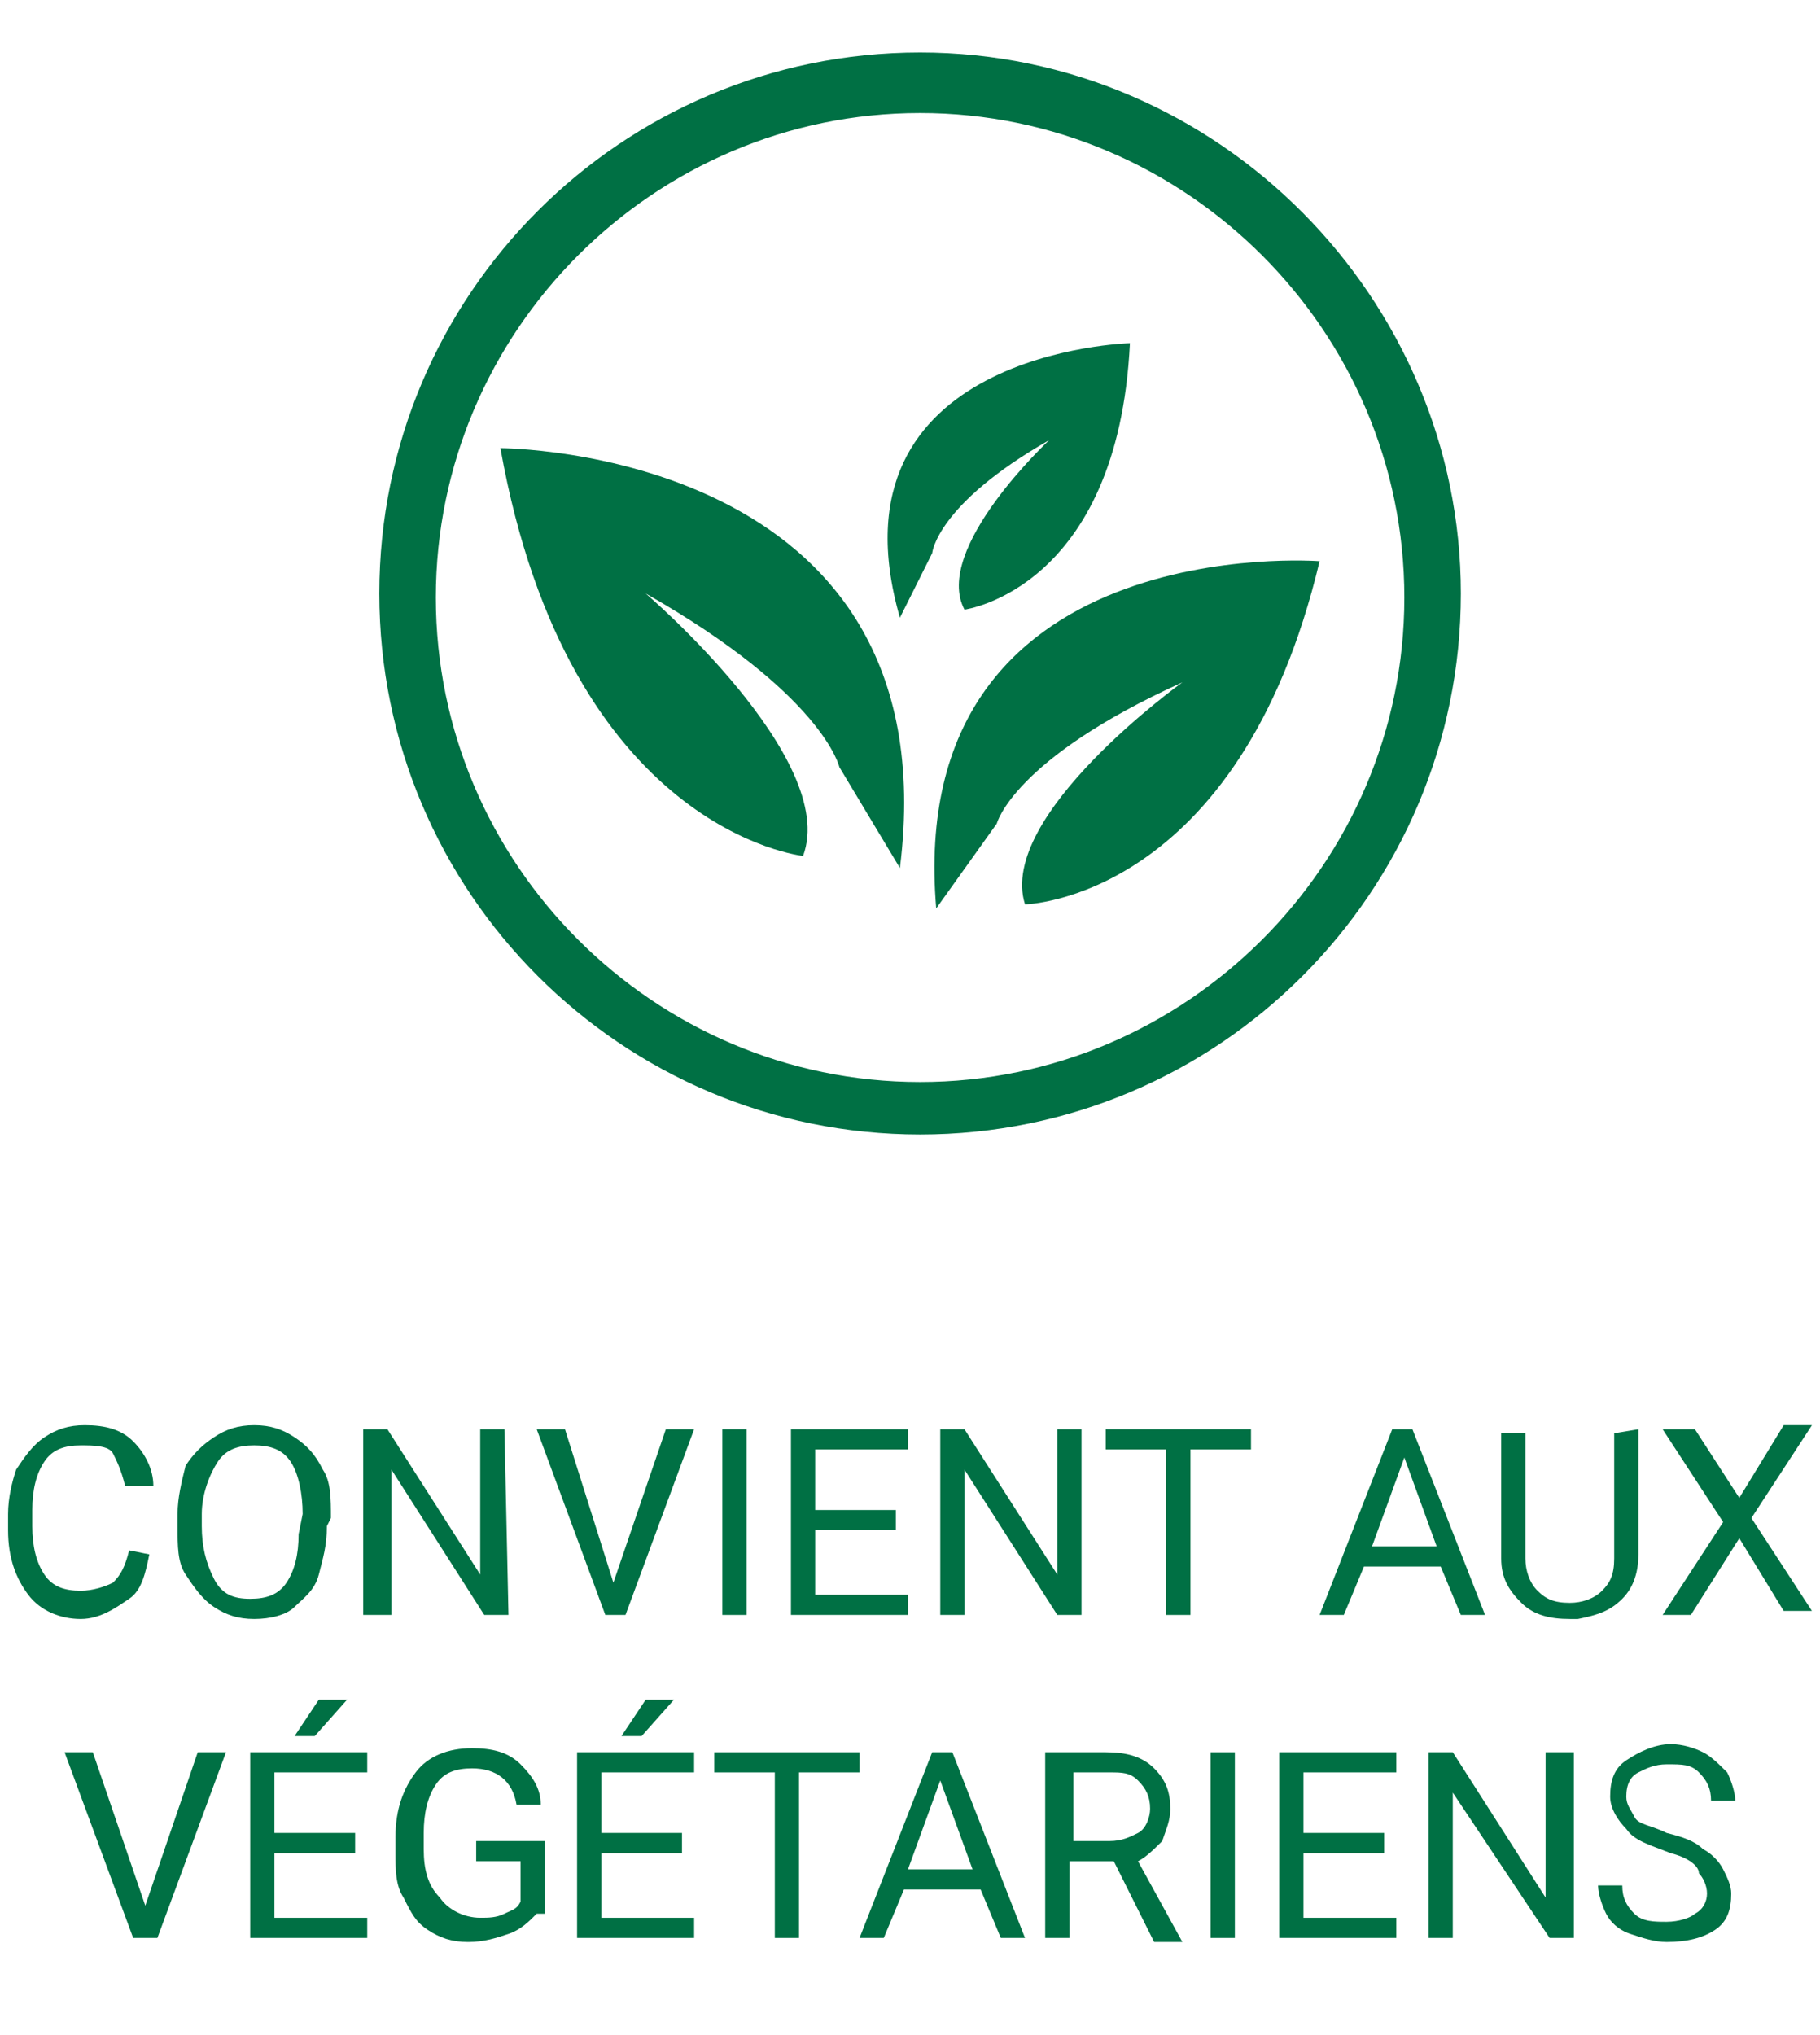 <?xml version="1.0" encoding="utf-8"?>
<!-- Generator: Adobe Illustrator 25.2.0, SVG Export Plug-In . SVG Version: 6.00 Build 0)  -->
<svg version="1.1" id="DISEÑO" xmlns="http://www.w3.org/2000/svg" xmlns:xlink="http://www.w3.org/1999/xlink" x="0px" y="0px"
	 viewBox="0 0 45.1 50.4" enable-background="new 0 0 45.1 50.4" xml:space="preserve">
<g>
	<g>
		<path fill="#007044" d="M22.8,1.3c-7.4,0-13.4,6-13.4,13.4s6,13.4,13.4,13.4s13.4-6,13.4-13.4C36.2,7.4,30.2,1.3,22.8,1.3z
			 M22.8,26.8c-6.6,0-12-5.4-12-12s5.4-12,12-12s12,5.4,12,12S29.4,26.8,22.8,26.8z"/>
		<path fill="#007044" d="M20.8,19c0,0-0.4-1.8-4.8-4.3c0,0,4.8,4.1,3.9,6.5c0,0-5.8-0.6-7.5-10.1c0,0,11.2,0,9.9,10.4"/>
		<path fill="#007044" d="M24.7,20.4c0,0,0.4-1.6,4.6-3.5c0,0-4.6,3.3-3.9,5.5c0,0,5.3-0.1,7.3-8.5c0,0-10.3-0.8-9.5,8.6"/>
		<path fill="#007044" d="M23.1,13.7c0,0,0.1-1.2,2.9-2.8c0,0-2.9,2.7-2.1,4.2c0,0,3.8-0.5,4.1-6.6c0,0-7.6,0.2-5.7,6.8"/>
	</g>
</g>
<g>
	<path fill="#007044" d="M3.7,38.5c-0.1,0.5-0.2,0.9-0.5,1.1S2.5,40.1,2,40.1s-1-0.2-1.3-0.6c-0.3-0.4-0.5-0.9-0.5-1.6v-0.4
		c0-0.4,0.1-0.8,0.2-1.1c0.2-0.3,0.4-0.6,0.7-0.8s0.6-0.3,1-0.3c0.5,0,0.9,0.1,1.2,0.4c0.3,0.3,0.5,0.7,0.5,1.1H3.1
		C3,36.4,2.9,36.2,2.8,36S2.3,35.8,2,35.8c-0.4,0-0.7,0.1-0.9,0.4s-0.3,0.7-0.3,1.2v0.4c0,0.5,0.1,0.9,0.3,1.2s0.5,0.4,0.9,0.4
		c0.3,0,0.6-0.1,0.8-0.2C3,39,3.1,38.8,3.2,38.4L3.7,38.5L3.7,38.5z"/>
	<path fill="#007044" d="M8.1,37.8c0,0.5-0.1,0.8-0.2,1.2s-0.4,0.6-0.6,0.8s-0.6,0.3-1,0.3s-0.7-0.1-1-0.3S4.8,39.3,4.6,39
		c-0.2-0.3-0.2-0.7-0.2-1.2v-0.3c0-0.4,0.1-0.8,0.2-1.2C4.8,36,5,35.8,5.3,35.6s0.6-0.3,1-0.3s0.7,0.1,1,0.3S7.8,36,8,36.4
		c0.2,0.3,0.2,0.7,0.2,1.2L8.1,37.8L8.1,37.8z M7.5,37.5c0-0.5-0.1-1-0.3-1.3s-0.5-0.4-0.9-0.4s-0.7,0.1-0.9,0.4S5,37,5,37.5v0.3
		c0,0.5,0.1,0.9,0.3,1.3s0.5,0.5,0.9,0.5s0.7-0.1,0.9-0.4s0.3-0.7,0.3-1.2L7.5,37.5L7.5,37.5z"/>
	<path fill="#007044" d="M12.6,40H12l-2.3-3.6V40H9v-4.6h0.6l2.3,3.6v-3.6h0.6L12.6,40L12.6,40z"/>
	<path fill="#007044" d="M15.2,39.2l1.3-3.8h0.7L15.5,40H15l-1.7-4.6H14L15.2,39.2z"/>
	<path fill="#007044" d="M18.5,40h-0.6v-4.6h0.6V40z"/>
	<path fill="#007044" d="M22.2,37.9h-2v1.6h2.3V40h-2.9v-4.6h2.9v0.5h-2.3v1.5h2V37.9z"/>
	<path fill="#007044" d="M26.8,40h-0.6l-2.3-3.6V40h-0.6v-4.6h0.6l2.3,3.6v-3.6h0.6V40z"/>
	<path fill="#007044" d="M31,35.9h-1.5V40h-0.6v-4.1h-1.5v-0.5H31V35.9z"/>
	<path fill="#007044" d="M35.7,38.8h-1.9L33.3,40h-0.6l1.8-4.6H35l1.8,4.6h-0.6L35.7,38.8z M34,38.3h1.6l-0.8-2.2L34,38.3z"/>
	<path fill="#007044" d="M40.6,35.4v3.1c0,0.4-0.1,0.8-0.4,1.1c-0.3,0.3-0.6,0.4-1.1,0.5h-0.2c-0.5,0-0.9-0.1-1.2-0.4
		c-0.3-0.3-0.5-0.6-0.5-1.1v-3.1h0.6v3.1c0,0.3,0.1,0.6,0.3,0.8s0.4,0.3,0.8,0.3c0.3,0,0.6-0.1,0.8-0.3S40,39,40,38.6v-3.1
		L40.6,35.4L40.6,35.4z"/>
	<path fill="#007044" d="M43.1,37.1l1.1-1.8h0.7l-1.5,2.3l1.5,2.3h-0.7l-1.1-1.8L41.9,40h-0.7l1.5-2.3l-1.5-2.3H42L43.1,37.1z"/>
	<path fill="#007044" d="M3.6,47.2l1.3-3.8h0.7L3.9,48H3.3l-1.7-4.6h0.7L3.6,47.2z"/>
	<path fill="#007044" d="M8.8,45.9h-2v1.6h2.3V48H6.2v-4.6h2.9v0.5H6.8v1.5h2V45.9z M7.9,42.1h0.7L7.8,43H7.3L7.9,42.1z"/>
	<path fill="#007044" d="M13.3,47.4c-0.2,0.2-0.4,0.4-0.7,0.5s-0.6,0.2-1,0.2s-0.7-0.1-1-0.3S10.2,47.4,10,47
		c-0.2-0.3-0.2-0.7-0.2-1.1v-0.4c0-0.7,0.2-1.2,0.5-1.6c0.3-0.4,0.8-0.6,1.4-0.6c0.5,0,0.9,0.1,1.2,0.4s0.5,0.6,0.5,1h-0.6
		c-0.1-0.6-0.5-0.9-1.1-0.9c-0.4,0-0.7,0.1-0.9,0.4s-0.3,0.7-0.3,1.2v0.4c0,0.5,0.1,0.9,0.4,1.2c0.2,0.3,0.6,0.5,1,0.5
		c0.2,0,0.4,0,0.6-0.1c0.2-0.1,0.3-0.1,0.4-0.3v-1h-1.1v-0.5h1.7v1.8H13.3z"/>
	<path fill="#007044" d="M16.9,45.9h-2v1.6h2.3V48h-2.9v-4.6h2.9v0.5h-2.3v1.5h2C16.9,45.4,16.9,45.9,16.9,45.9z M16,42.1h0.7
		L15.9,43h-0.5L16,42.1z"/>
	<path fill="#007044" d="M21.3,43.9h-1.5V48h-0.6v-4.1h-1.5v-0.5h3.6V43.9z"/>
	<path fill="#007044" d="M24.3,46.8h-1.9L21.9,48h-0.6l1.8-4.6h0.5l1.8,4.6h-0.6L24.3,46.8z M22.5,46.3h1.6l-0.8-2.2L22.5,46.3z"/>
	<path fill="#007044" d="M27.6,46.1h-1.1V48h-0.6v-4.6h1.5c0.5,0,0.9,0.1,1.2,0.4s0.4,0.6,0.4,1c0,0.3-0.1,0.5-0.2,0.8
		c-0.2,0.2-0.4,0.4-0.6,0.5l1.1,2l0,0h-0.7L27.6,46.1z M26.6,45.6h0.9c0.3,0,0.5-0.1,0.7-0.2s0.3-0.4,0.3-0.6c0-0.3-0.1-0.5-0.3-0.7
		s-0.4-0.2-0.7-0.2h-0.9V45.6z"/>
	<path fill="#007044" d="M30.6,48H30v-4.6h0.6V48z"/>
	<path fill="#007044" d="M34.3,45.9h-2v1.6h2.3V48h-2.9v-4.6h2.9v0.5h-2.3v1.5h2V45.9z"/>
	<path fill="#007044" d="M39,48h-0.6L36,44.4V48h-0.6v-4.6H36l2.3,3.6v-3.6H39V48z"/>
	<path fill="#007044" d="M41.4,45.9c-0.5-0.2-0.9-0.3-1.1-0.6c-0.2-0.2-0.4-0.5-0.4-0.8c0-0.4,0.1-0.7,0.4-0.9
		c0.3-0.2,0.7-0.4,1.1-0.4c0.3,0,0.6,0.1,0.8,0.2s0.4,0.3,0.6,0.5c0.1,0.2,0.2,0.5,0.2,0.7h-0.6c0-0.3-0.1-0.5-0.3-0.7
		s-0.4-0.2-0.8-0.2c-0.3,0-0.5,0.1-0.7,0.2c-0.2,0.1-0.3,0.3-0.3,0.6c0,0.2,0.1,0.3,0.2,0.5s0.4,0.2,0.8,0.4
		c0.4,0.1,0.7,0.2,0.9,0.4c0.2,0.1,0.4,0.3,0.5,0.5s0.2,0.4,0.2,0.6c0,0.4-0.1,0.7-0.4,0.9c-0.3,0.2-0.7,0.3-1.2,0.3
		c-0.3,0-0.6-0.1-0.9-0.2c-0.3-0.1-0.5-0.3-0.6-0.5s-0.2-0.5-0.2-0.7h0.6c0,0.3,0.1,0.5,0.3,0.7s0.5,0.2,0.8,0.2s0.6-0.1,0.7-0.2
		c0.2-0.1,0.3-0.3,0.3-0.5s-0.1-0.4-0.2-0.5C42.1,46.2,41.8,46,41.4,45.9z"/>
</g>
</svg>

